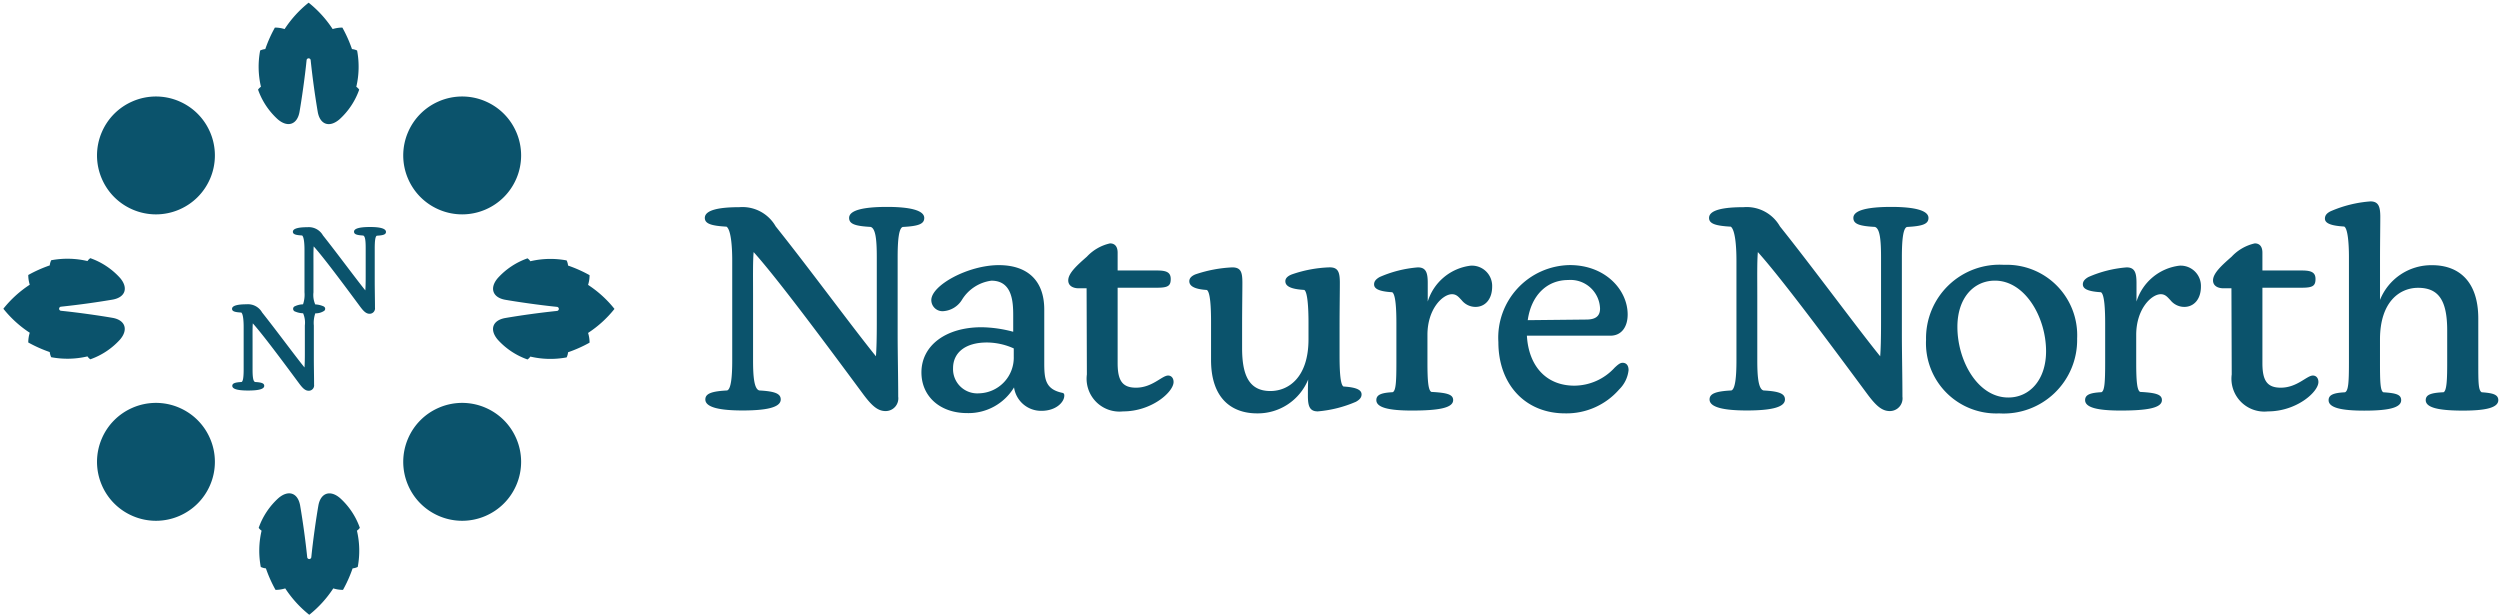 <svg fill="none" xmlns="http://www.w3.org/2000/svg" width="691" height="170" viewBox="0 0 691 170"><path d="M255.464 60.242c0 1.72-1.716 2.263-5.933 2.487-1.094.312-1.421 3.67-1.421 8.352v21.23c0 5.306.157 12.255.157 17.328a3.51 3.51 0 0 1-.845 2.795 3.497 3.497 0 0 1-2.669 1.184c-2.184 0-3.826-1.56-6.01-4.448-11.084-14.988-24.04-32.391-30.441-39.496-.235 2.81-.157 6.945-.157 12.1v17.875c0 4.526.313 7.883 1.716 8.274 4.295.234 5.933.86 5.933 2.487 0 2.263-4.139 3.044-10.537 3.044-6.089 0-10.302-.781-10.302-3.044 0-1.638 1.794-2.263 6.011-2.487 1.094-.313 1.421-3.826 1.421-8.274V72.02c0-4.214-.391-8.509-1.563-9.368-4.139-.235-6.011-.782-6.011-2.42 0-2.263 4.213-2.966 9.521-2.966a10.568 10.568 0 0 1 10.067 5.307c9.055 11.319 21.62 28.42 27.709 35.905.157-1.95.235-4.995.235-9.29V71.07c0-4.76-.313-7.961-1.716-8.352-4.213-.234-5.933-.781-5.933-2.487 0-2.184 4.139-3.044 10.537-3.044 6.014.01 10.231.87 10.231 3.055zM294.175 109.337c0 1.794-2.263 4.217-6.323 4.217a7.545 7.545 0 0 1-7.571-6.48 14.703 14.703 0 0 1-12.955 7.105c-7.571 0-12.643-4.682-12.643-11.24 0-7.414 6.71-12.49 16.625-12.49 2.955.049 5.892.469 8.743 1.25v-4.44c0-3.592-.157-9.681-6.011-9.681a11.237 11.237 0 0 0-8.118 5.23 6.594 6.594 0 0 1-5.151 3.196 3.086 3.086 0 0 1-3.357-3.044c0-4.135 10.224-9.677 18.654-9.677 7.961 0 12.565 4.291 12.565 12.256v14.672c0 4.447.235 7.336 4.917 8.352.469.071.625.305.625.774zm-13.972-10.693v-2.341a18.269 18.269 0 0 0-7.414-1.638c-6.089 0-9.364 2.888-9.364 7.105a6.7 6.7 0 0 0 7.18 6.945 9.856 9.856 0 0 0 9.598-10.089v.018zM324.374 105.593c0 2.732-6.01 8.117-13.971 8.117a9.086 9.086 0 0 1-9.99-10.224l-.078-23.801h-2.185c-1.481 0-2.888-.626-2.888-2.185 0-2.032 2.576-4.291 5.151-6.558a12.473 12.473 0 0 1 6.395-3.67c1.328 0 2.106.86 2.106 2.576v4.916h10.927c2.487 0 3.748.47 3.748 2.342s-.71 2.419-3.748 2.419h-10.927v20.842c0 4.76 1.251 6.789 5.073 6.789 4.526 0 7.18-3.357 8.881-3.357.885 0 1.506.7 1.506 1.794zM376.336 109.024c0 .782-.469 1.421-1.563 2.029a33.638 33.638 0 0 1-10.537 2.654c-2.262 0-2.732-1.485-2.732-4.292 0-1.25.001-2.732.079-4.526a15.046 15.046 0 0 1-14.128 9.368c-7.027 0-12.722-4.139-12.722-14.753V88.967c0-3.513-.156-8.273-1.172-8.82-3.748-.235-4.838-1.25-4.838-2.42 0-.781.545-1.405 1.637-1.872a36.74 36.74 0 0 1 10.224-1.95c2.419 0 2.81 1.325 2.81 4.295 0 2.653-.078 6.867-.078 12.33v5.684c0 7.414 1.872 11.865 7.815 11.865 5.073 0 10.537-3.826 10.537-14.284v-4.838c0-3.592-.234-8.274-1.169-8.821-4.057-.235-5.229-1.169-5.229-2.42 0-.781.625-1.42 1.794-1.871a35.11 35.11 0 0 1 10.458-1.95c2.342 0 2.81 1.324 2.81 4.294 0 2.654-.078 7.023-.078 12.565v7.492c0 3.908.156 8.118 1.094 8.587 3.972.241 4.988 1.101 4.988 2.191zM412.432 79.209c0 3.513-1.95 5.62-4.618 5.62a4.923 4.923 0 0 1-3.826-1.872c-.71-.711-1.325-1.638-2.653-1.638-2.576 0-6.789 4.056-6.789 11.24v7.648c0 5.151.234 7.727 1.094 8.118 4.37.234 6.011.71 6.011 2.262 0 2.185-4.057 2.888-11.396 2.888-6.246 0-9.834-.781-9.834-2.888 0-1.559 1.56-2.028 4.526-2.184.86-.391 1.016-2.732 1.016-8.196v-10.85c0-3.513-.156-8.038-1.172-8.585-3.979-.235-4.995-1.095-4.995-2.185 0-.782.469-1.421 1.563-2.029a32.624 32.624 0 0 1 10.537-2.653c2.263 0 2.732 1.485 2.732 4.291v5.151a14.204 14.204 0 0 1 11.865-9.915 5.601 5.601 0 0 1 5.939 5.776zM450.135 102.31a8.724 8.724 0 0 1-2.576 5.308 19.292 19.292 0 0 1-14.988 6.636c-11.012 0-18.419-8.04-18.419-19.67A20.067 20.067 0 0 1 433.9 73.269c9.833 0 15.986 6.867 15.986 13.66 0 3.434-1.716 5.854-4.76 5.854h-23.091c.469 8.351 5.307 13.815 13.112 13.815a15.206 15.206 0 0 0 11.162-4.995c.781-.71 1.421-1.328 2.184-1.328 1.016.007 1.642.71 1.642 2.035zm-27.866-13.815l16.157-.17c2.487 0 3.826-.86 3.826-3.045a8.18 8.18 0 0 0-2.722-5.831 8.177 8.177 0 0 0-6.099-2.052c-6.011.014-10.224 4.387-11.162 11.098zM533.031 60.242c0 1.72-1.716 2.263-5.933 2.487-1.094.312-1.42 3.67-1.42 8.352v21.23c0 5.306.156 12.255.156 17.328a3.505 3.505 0 0 1-3.514 3.979c-2.184 0-3.822-1.56-6.01-4.448-11.084-14.988-24.04-32.391-30.441-39.496-.235 2.81-.156 6.945-.156 12.1v17.875c0 4.526.312 7.883 1.715 8.274 4.292.234 5.933.86 5.933 2.487 0 2.263-4.139 3.044-10.537 3.044-6.089 0-10.302-.781-10.302-3.044 0-1.638 1.794-2.263 6.011-2.487 1.094-.313 1.421-3.826 1.421-8.274V72.02c0-4.214-.391-8.509-1.56-9.368-4.138-.235-6.01-.782-6.01-2.42 0-2.263 4.216-2.966 9.524-2.966a10.574 10.574 0 0 1 10.067 5.307c9.056 11.319 21.621 28.42 27.71 35.905.156-1.95.234-4.995.234-9.29V71.07c0-4.76-.313-7.961-1.716-8.352-4.217-.234-5.933-.781-5.933-2.487 0-2.184 4.136-3.044 10.537-3.044 6.007.01 10.224.87 10.224 3.055zM532.36 93.884a20.313 20.313 0 0 1 6.243-15.058 20.311 20.311 0 0 1 15.299-5.625 19.466 19.466 0 0 1 20.217 20.374 20.317 20.317 0 0 1-21.542 20.686 19.436 19.436 0 0 1-14.606-5.727 19.43 19.43 0 0 1-5.611-14.65zm33.172 3.197c0-9.446-5.854-19.514-14.128-19.514-5.854 0-10.38 4.76-10.38 12.79 0 9.363 5.62 19.513 14.05 19.513 5.936.018 10.458-4.906 10.458-12.785v-.004zM608.336 79.209c0 3.513-1.95 5.62-4.618 5.62a4.922 4.922 0 0 1-3.823-1.872c-.71-.711-1.328-1.638-2.653-1.638-2.576 0-6.793 4.056-6.793 11.24v7.648c0 5.151.235 7.727 1.094 8.118 4.37.234 6.011.71 6.011 2.262 0 2.185-4.057 2.888-11.396 2.888-6.245 0-9.833-.781-9.833-2.888 0-1.559 1.563-2.028 4.526-2.184.859-.391 1.016-2.732 1.016-8.196v-10.85c0-3.513-.157-8.038-1.173-8.585-3.978-.235-4.994-1.095-4.994-2.185 0-.782.468-1.421 1.559-2.029a32.634 32.634 0 0 1 10.537-2.653c2.262 0 2.732 1.485 2.732 4.291v5.151a14.227 14.227 0 0 1 11.865-9.915 5.598 5.598 0 0 1 5.539 3.497c.292.723.43 1.5.404 2.28zM640.809 105.593c0 2.732-6.011 8.117-13.972 8.117a9.086 9.086 0 0 1-9.989-10.224l-.079-23.801h-2.202c-1.485 0-2.888-.626-2.888-2.185 0-2.032 2.575-4.291 5.151-6.558a12.458 12.458 0 0 1 6.394-3.67c1.325 0 2.107.86 2.107 2.576v4.916h10.927c2.487 0 3.748.47 3.748 2.342s-.71 2.419-3.748 2.419h-10.927v20.842c0 4.76 1.247 6.789 5.073 6.789 4.529 0 7.183-3.357 8.881-3.357.902 0 1.524.7 1.524 1.794zM690.529 110.602c0 2.184-3.822 2.888-9.755 2.888-6.636 0-10.302-.782-10.302-2.888 0-1.56 1.559-2.029 4.917-2.185.937-.391 1.016-3.908 1.016-8.196v-8.88c0-8.274-2.342-11.788-8.04-11.788-5.073 0-10.536 3.826-10.536 14.285v6.394c0 5.229.078 7.815.938 8.196 3.513.234 4.916.625 4.916 2.184 0 2.185-3.826 2.888-10.224 2.888-6.245 0-9.833-.781-9.833-2.888 0-1.559 1.563-2.028 4.526-2.184.938-.391 1.094-2.732 1.094-8.196V70.963c0-3.591-.313-7.882-1.329-8.351-4.135-.235-5.307-1.091-5.307-2.185 0-.86.469-1.481 1.56-2.029a33.706 33.706 0 0 1 11.012-2.731c2.263 0 2.732 1.481 2.732 4.291 0 2.732-.078 6.867-.078 12.412v10.523a15.272 15.272 0 0 1 14.441-9.592c7.026 0 12.721 4.135 12.721 14.753v12.175c0 5.385 0 7.648.938 8.195 3.034.213 4.593.604 4.593 2.178zM102.318 62.743c-2.71 0-4.465.355-4.465 1.29 0 .71.71.959 2.511 1.065.597.167.711 1.52.711 3.553v7.673c0 1.819-.032 3.108-.1 3.936-2.579-3.176-7.904-10.416-11.723-15.211a4.48 4.48 0 0 0-4.263-2.25c-2.249 0-4.036.3-4.036 1.259 0 .71.793.927 2.547 1.026.498.355.661 2.185.661 3.968v11.723a8.096 8.096 0 0 1-.405 3.34c-.777.018-1.542.2-2.245.533a.746.746 0 0 0-.49.71.778.778 0 0 0 .593.767c.686.288 1.42.446 2.164.466a6.521 6.521 0 0 1 .483 3.364v7.673c0 1.819-.032 3.108-.1 3.936-2.579-3.176-7.904-10.415-11.723-15.211a4.48 4.48 0 0 0-4.263-2.249c-2.248 0-4.035.298-4.035 1.258 0 .71.792.927 2.547 1.026.497.355.66 2.181.66 3.968v11.723c0 1.887-.13 3.375-.596 3.507-1.776.099-2.547.355-2.547 1.065 0 .959 1.776 1.29 4.366 1.29 2.71 0 4.465-.331 4.465-1.29 0-.71-.71-.959-2.515-1.065-.597-.164-.71-1.588-.71-3.507v-7.573c0-2.182-.032-3.937.067-5.127 2.71 3.01 8.203 10.384 12.899 16.736.927 1.225 1.62 1.886 2.547 1.886a1.476 1.476 0 0 0 1.44-1.056 1.48 1.48 0 0 0 .048-.631c0-2.149-.067-5.094-.067-7.343v-8.995a8.11 8.11 0 0 1 .401-3.367 4.295 4.295 0 0 0 2.487-.711.715.715 0 0 0 .096-.114.711.711 0 0 0 .153-.416c0-.376-.213-.621-.686-.788a6.297 6.297 0 0 0-2.064-.44 6.495 6.495 0 0 1-.49-3.336V73.23c0-2.181-.032-3.936.067-5.126 2.71 3.009 8.203 10.383 12.9 16.735.927 1.226 1.619 1.887 2.546 1.887a1.486 1.486 0 0 0 1.489-1.688c0-2.149-.068-5.094-.068-7.343v-8.994c0-1.986.132-3.407.597-3.553 1.776-.1 2.515-.33 2.515-1.066-.039-.976-1.822-1.339-4.369-1.339zM57.99 134.258l.057-.128a16.237 16.237 0 0 0 0-12.956l-.057-.128a16.22 16.22 0 0 0-8.28-8.281l-.125-.057a16.233 16.233 0 0 0-12.959 0l-.128.057a16.223 16.223 0 0 0-8.28 8.281l-.054.128a16.229 16.229 0 0 0 0 12.956l.053.128a16.215 16.215 0 0 0 8.281 8.28l.128.057a16.232 16.232 0 0 0 12.96 0l.124-.057a16.213 16.213 0 0 0 8.28-8.28zM142.631 134.258l.057-.128a16.226 16.226 0 0 0 0-12.956l-.057-.128a16.217 16.217 0 0 0-8.281-8.281l-.128-.057a16.218 16.218 0 0 0-12.955 0l-.128.057a16.224 16.224 0 0 0-8.281 8.281l-.053.128a16.222 16.222 0 0 0 0 12.956l.053.128a16.215 16.215 0 0 0 8.281 8.28l.128.057a16.226 16.226 0 0 0 12.955 0l.128-.057a16.211 16.211 0 0 0 8.281-8.28zM57.99 49.567l.057-.124a16.236 16.236 0 0 0 0-12.96l-.057-.124a16.213 16.213 0 0 0-8.28-8.28l-.125-.058a16.234 16.234 0 0 0-12.959 0l-.128.057a16.217 16.217 0 0 0-8.28 8.281l-.054.124a16.234 16.234 0 0 0 0 12.96l.053.124a16.216 16.216 0 0 0 8.281 8.28l.128.057a16.235 16.235 0 0 0 12.96 0l.124-.056a16.213 16.213 0 0 0 8.28-8.281zM142.631 49.567l.057-.124a16.234 16.234 0 0 0 0-12.96l-.057-.124a16.211 16.211 0 0 0-8.281-8.28l-.128-.058a16.224 16.224 0 0 0-12.955 0l-.128.057a16.213 16.213 0 0 0-8.281 8.281l-.053.124a16.216 16.216 0 0 0 0 12.96l.053.124a16.213 16.213 0 0 0 8.281 8.28l.128.057a16.232 16.232 0 0 0 12.955 0l.128-.056a16.211 16.211 0 0 0 8.281-8.281zM146.589 98.559c3.291.773 6.709.849 10.032.224.21-.448.344-.929.394-1.421a36.67 36.67 0 0 0 5.943-2.654 9.094 9.094 0 0 0-.412-2.686 30.93 30.93 0 0 0 7.208-6.53l.082-.11-.082-.11a30.932 30.932 0 0 0-7.208-6.529c.271-.87.41-1.775.412-2.685a36.696 36.696 0 0 0-5.943-2.654 4.394 4.394 0 0 0-.394-1.421 24.273 24.273 0 0 0-10.032.224 2.96 2.96 0 0 0-.785-.803 20.021 20.021 0 0 0-8.214 5.456c-2.348 2.74-1.46 5.39 2.093 6.004 3.47.6 9.293 1.446 14.209 1.947a.567.567 0 0 1 .402.97.567.567 0 0 1-.402.166 228.502 228.502 0 0 0-14.209 1.947c-3.599.622-4.437 3.269-2.093 6.004a20.016 20.016 0 0 0 8.214 5.457c.31-.213.576-.483.785-.796zM98.481 23.99c.773-3.291.849-6.707.224-10.03a4.376 4.376 0 0 0-1.42-.394 36.693 36.693 0 0 0-2.655-5.943 9.134 9.134 0 0 0-2.685.412 30.955 30.955 0 0 0-6.53-7.208l-.11-.081-.11.081a30.958 30.958 0 0 0-6.53 7.208 9.13 9.13 0 0 0-2.685-.412 36.777 36.777 0 0 0-2.654 5.943c-.492.05-.973.184-1.42.395a24.262 24.262 0 0 0 .223 10.028 2.966 2.966 0 0 0-.803.785 20.012 20.012 0 0 0 5.46 8.214c2.736 2.348 5.39 1.46 6.004-2.09.6-3.47 1.446-9.292 1.947-14.209a.568.568 0 0 1 1.137 0A228.531 228.531 0 0 0 87.82 30.9c.622 3.599 3.269 4.437 6.004 2.089a20.016 20.016 0 0 0 5.46-8.213 2.966 2.966 0 0 0-.803-.785zM72.303 146.677a24.26 24.26 0 0 0-.224 10.028 4.37 4.37 0 0 0 1.421.395 36.807 36.807 0 0 0 2.654 5.943 9.16 9.16 0 0 0 2.686-.412 30.959 30.959 0 0 0 6.53 7.208l.11.082.11-.082a30.956 30.956 0 0 0 6.529-7.208 9.16 9.16 0 0 0 2.685.412 36.747 36.747 0 0 0 2.654-5.943c.493-.05.973-.184 1.421-.395a24.254 24.254 0 0 0-.224-10.028c.315-.208.588-.475.803-.785a20.006 20.006 0 0 0-5.46-8.213c-2.735-2.349-5.39-1.464-6.004 2.088-.6 3.471-1.445 9.293-1.946 14.21a.569.569 0 0 1-1.137 0 225.854 225.854 0 0 0-1.947-14.21c-.622-3.598-3.268-4.437-6.004-2.088a20.01 20.01 0 0 0-5.456 8.213c.214.31.485.576.8.785zM24.178 72.157a24.258 24.258 0 0 0-10.028-.224c-.211.448-.345.929-.395 1.421a36.759 36.759 0 0 0-5.943 2.654c.003.91.142 1.816.412 2.686a30.959 30.959 0 0 0-7.208 6.529l-.081.11.081.11a30.955 30.955 0 0 0 7.208 6.53c-.27.87-.41 1.775-.412 2.685a36.716 36.716 0 0 0 5.943 2.654c.05.493.184.973.395 1.42 3.322.626 6.737.55 10.028-.223.208.316.475.588.785.803a20.016 20.016 0 0 0 8.214-5.46c2.348-2.735 1.46-5.39-2.09-6.004-3.47-.6-9.293-1.446-14.21-1.947a.569.569 0 0 1 0-1.136 228.528 228.528 0 0 0 14.21-1.947c3.6-.622 4.438-3.268 2.09-6.004a20.017 20.017 0 0 0-8.214-5.456c-.31.214-.576.485-.785.8z" fill="#0B536C"/></svg>